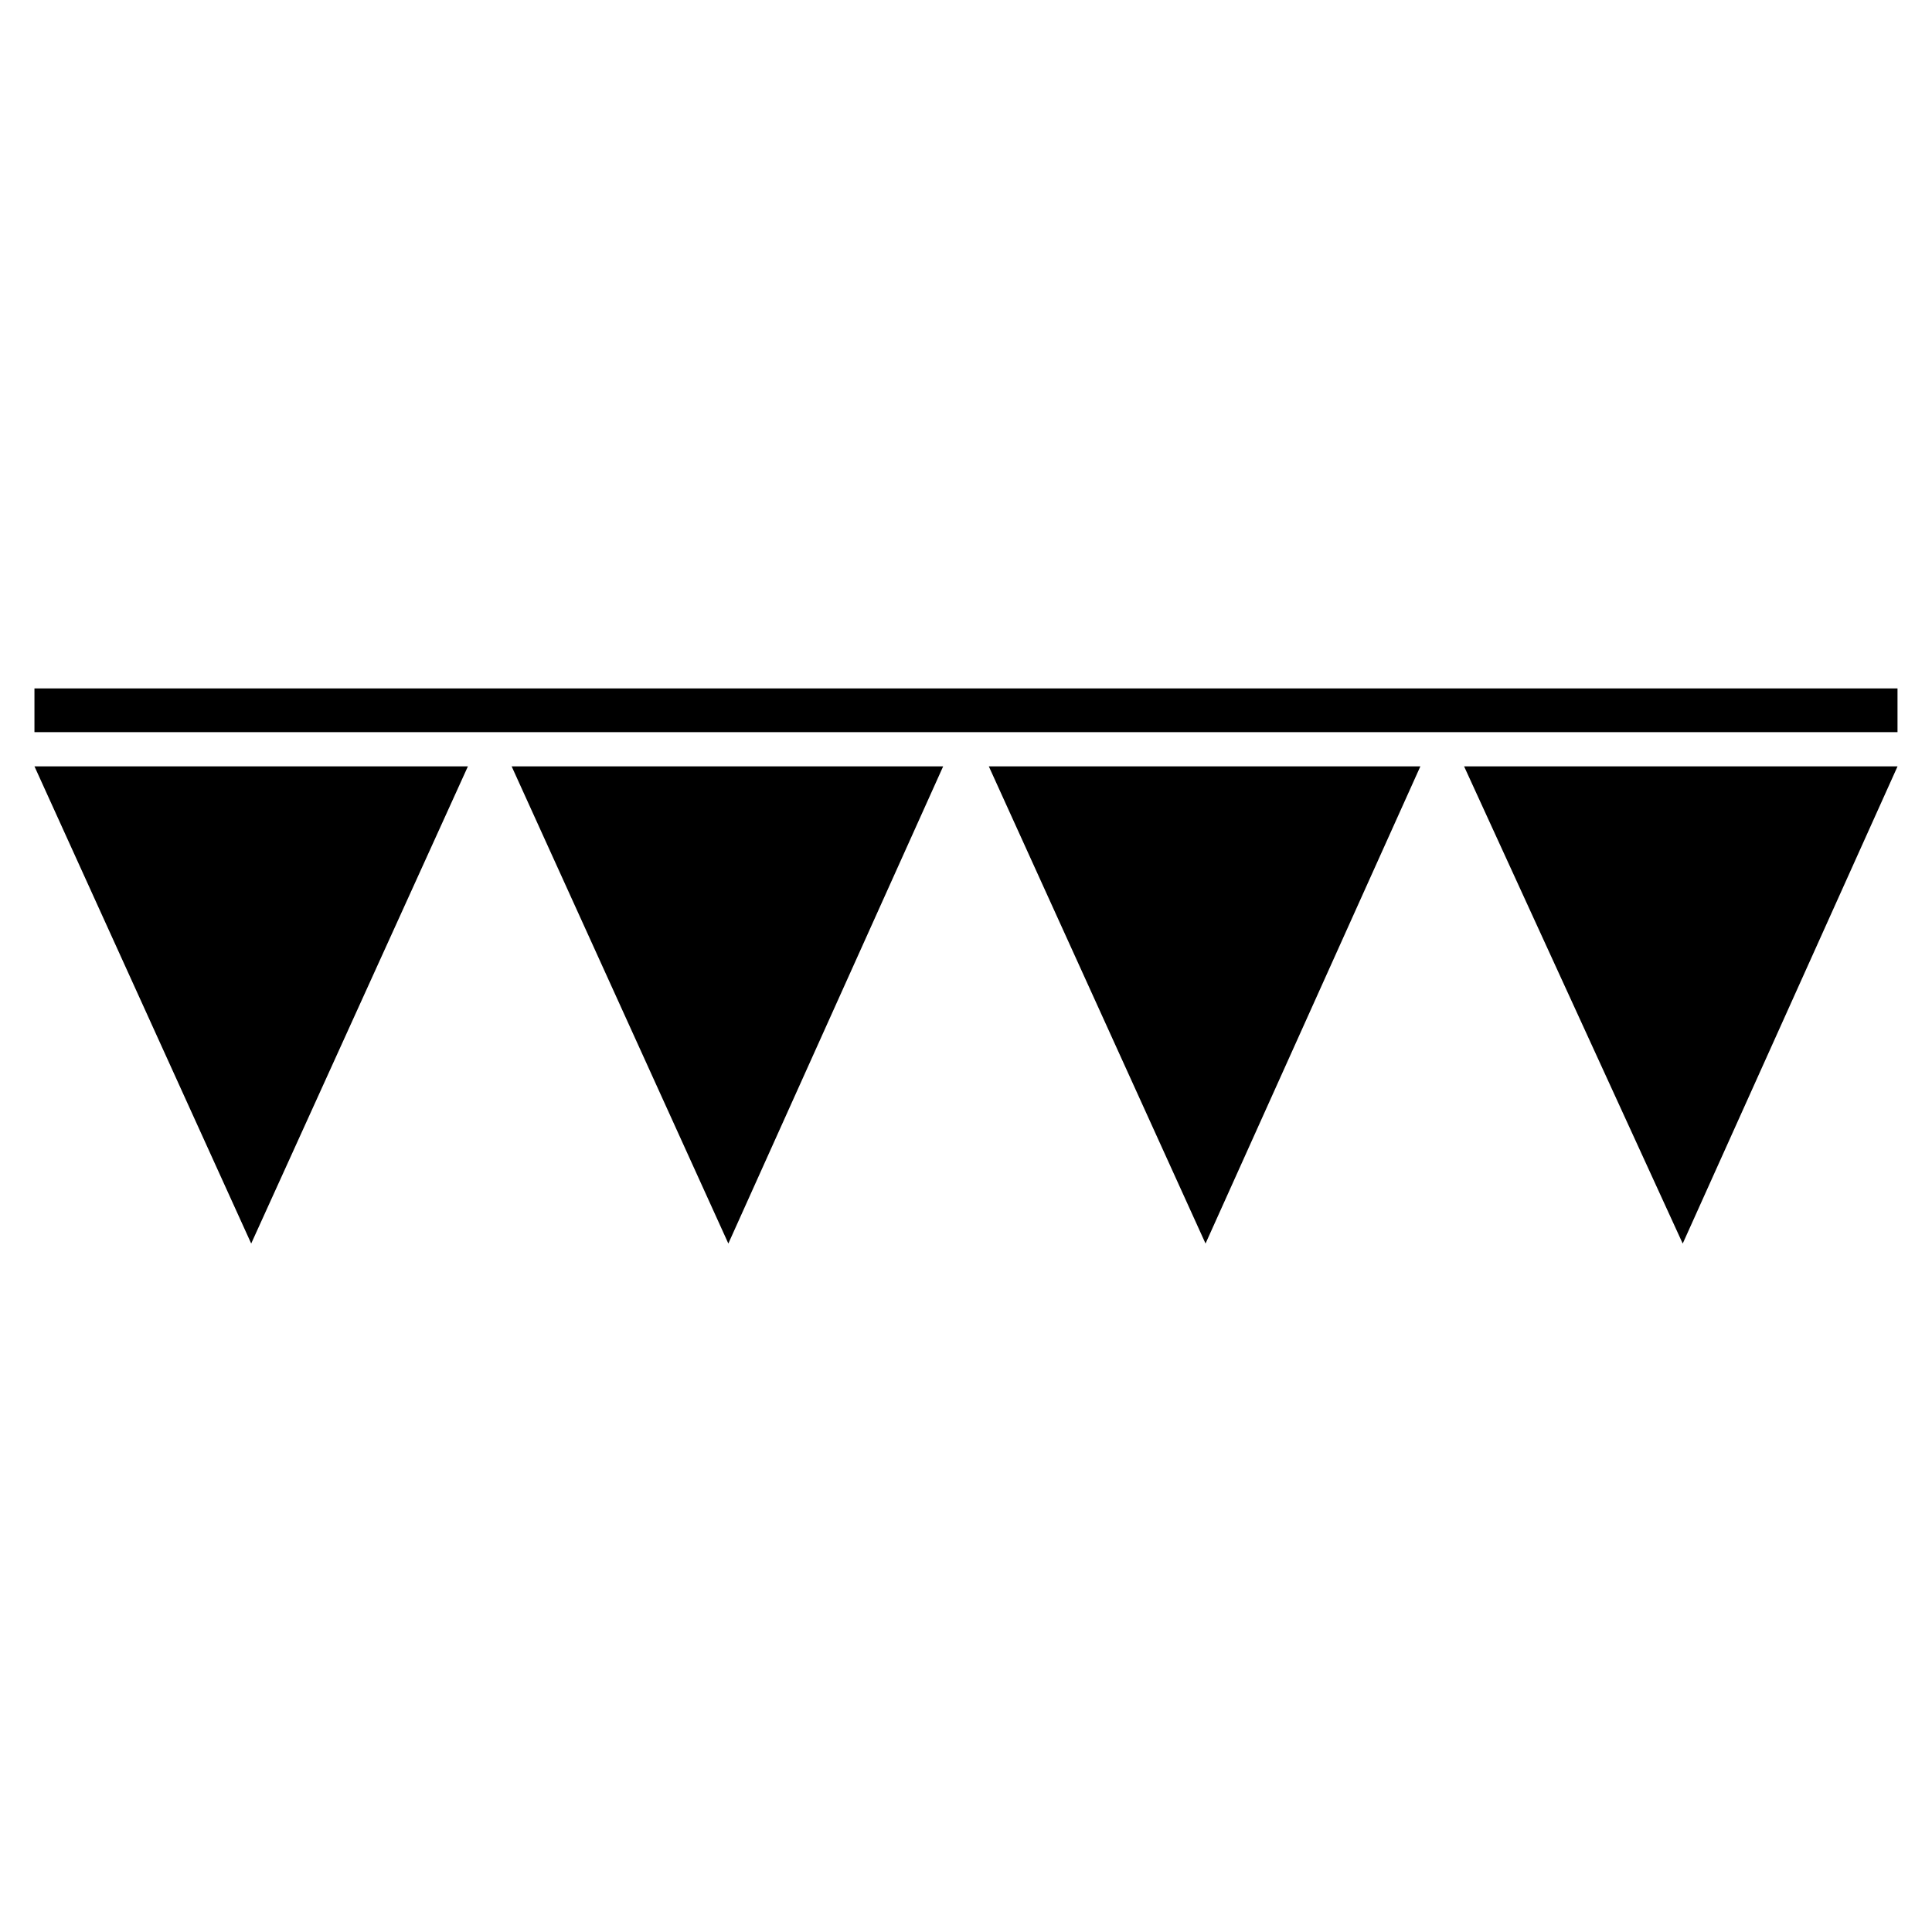 <?xml version="1.0" encoding="UTF-8"?>
<!-- The Best Svg Icon site in the world: iconSvg.co, Visit us! https://iconsvg.co -->
<svg fill="#000000" width="800px" height="800px" version="1.1" viewBox="144 144 512 512" xmlns="http://www.w3.org/2000/svg">
 <g>
  <path d="m532 347.1 57.938 126.46 56.93-126.46z"/>
  <path d="m463.48 473.55 56.934-126.46h-114.37z"/>
  <path d="m337.02 473.55 56.93-126.46h-114.36z"/>
  <path d="m210.57 473.55 57.434-126.46h-114.87z"/>
  <path d="m153.13 326.44h493.73v11.586h-493.73z"/>
 </g>
</svg>